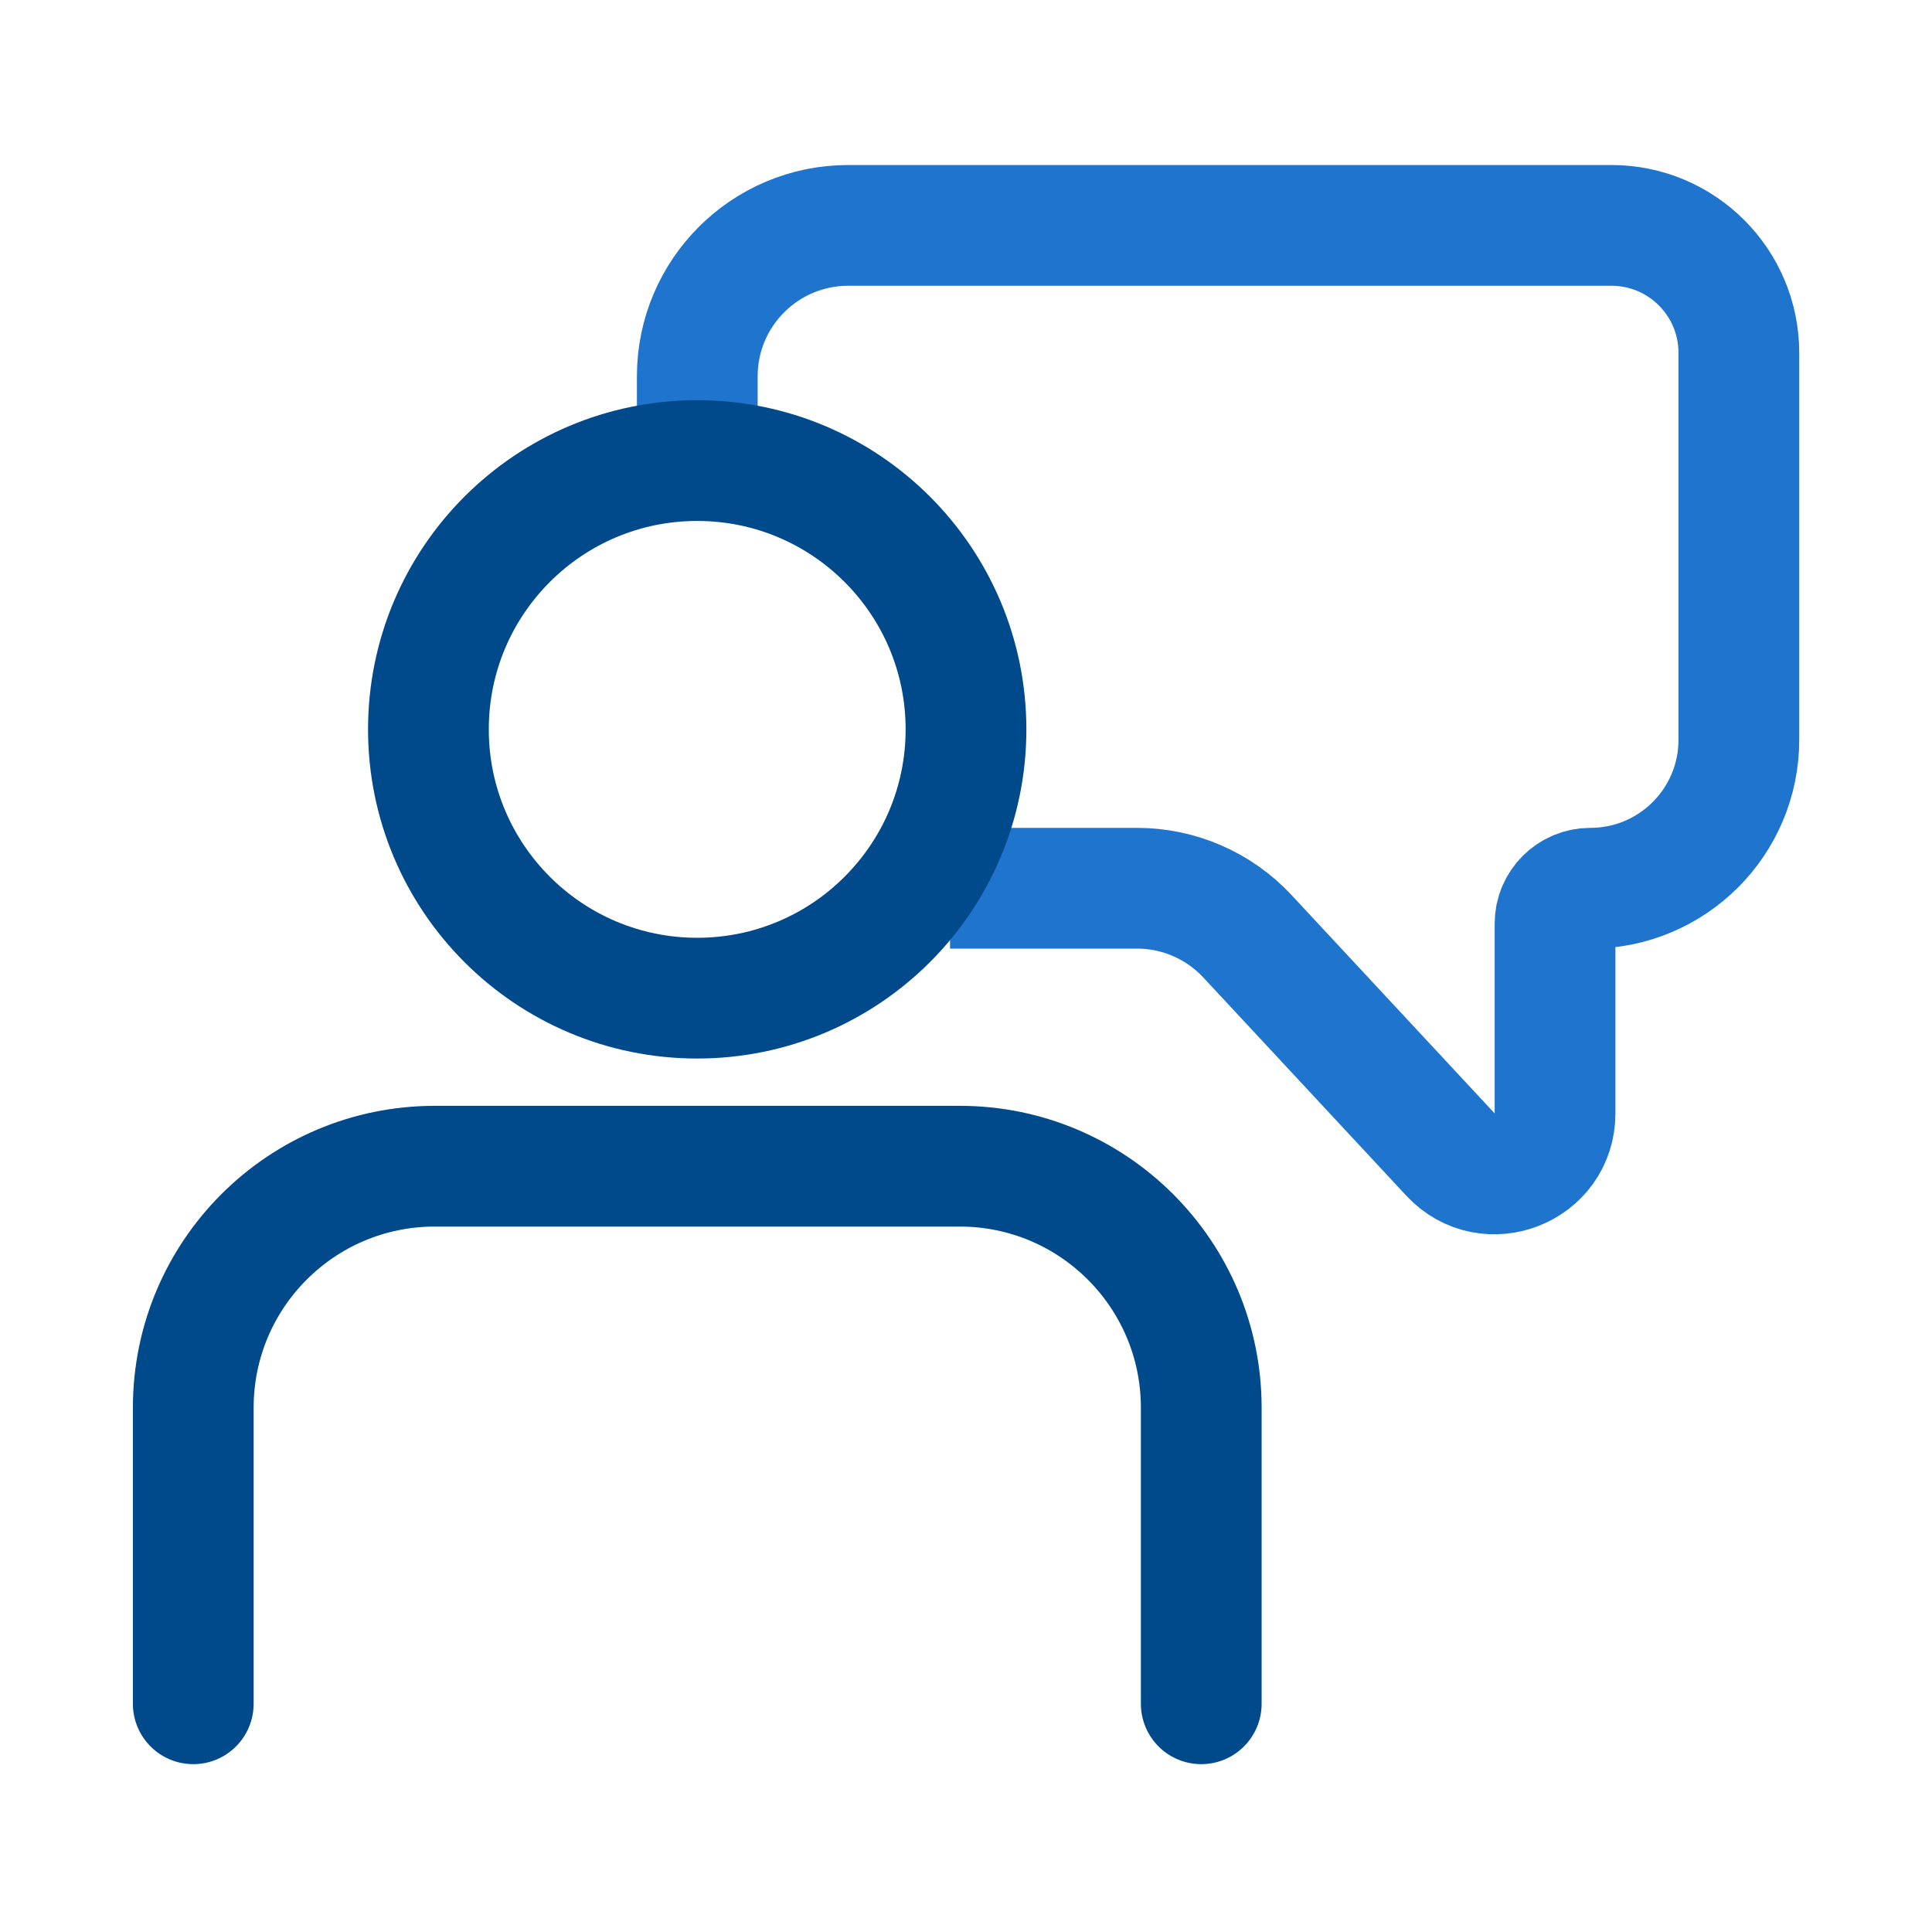 <svg xmlns="http://www.w3.org/2000/svg" width="56" height="56" viewBox="0 0 56 56" fill="none"><path d="M20.211 12.937V10.908C20.211 8.492 22.17 6.533 24.586 6.533H46.707C48.748 6.533 50.402 8.187 50.402 10.228V21.442C50.402 23.819 48.475 25.746 46.099 25.746V25.746C45.533 25.746 45.074 26.204 45.074 26.77V32.273C45.074 33.863 43.126 34.63 42.043 33.465L36.16 27.141C35.333 26.251 34.172 25.746 32.957 25.746H27.537" stroke="#1F74CE" stroke-width="3.5"></path><circle cx="20.209" cy="21.141" r="7.791" stroke="#004A8C" stroke-width="3.5"></circle><path d="M5.602 49.385V40.803C5.602 36.937 8.736 33.803 12.602 33.803H27.819C31.685 33.803 34.819 36.937 34.819 40.803V49.385" stroke="#004A8C" stroke-width="3.5" stroke-linecap="round"></path></svg>